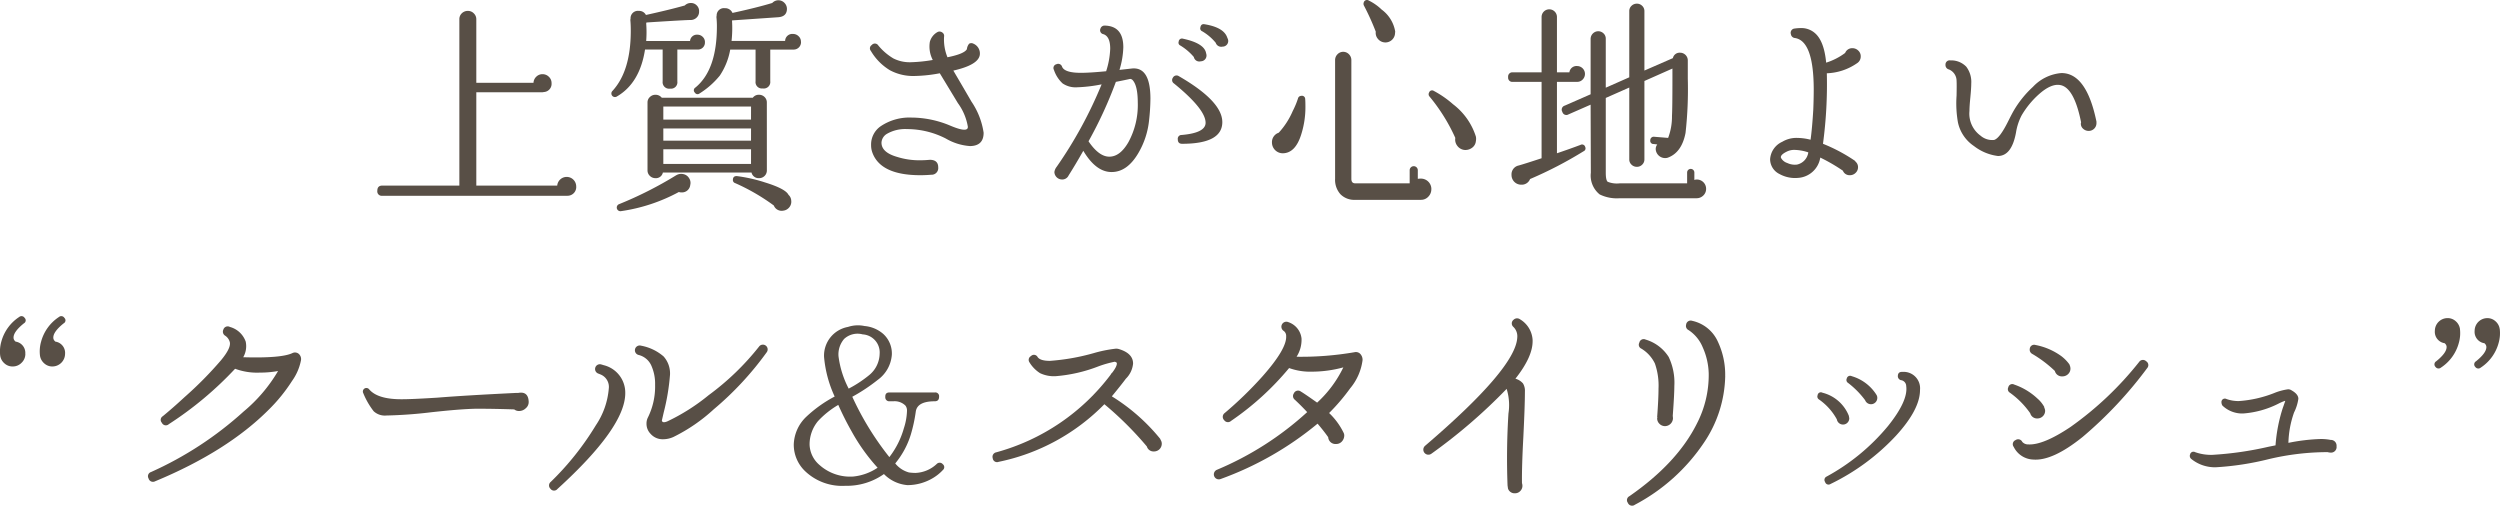 <svg xmlns="http://www.w3.org/2000/svg" xmlns:xlink="http://www.w3.org/1999/xlink" width="331.859" height="67.124" viewBox="0 0 331.859 67.124">
  <defs>
    <clipPath id="clip-path">
      <rect id="長方形_741" data-name="長方形 741" width="331.859" height="67.124" transform="translate(0 0)" fill="#584f46"/>
    </clipPath>
  </defs>
  <g id="グループ_1260" data-name="グループ 1260" transform="translate(0 0)">
    <g id="グループ_1259" data-name="グループ 1259" clip-path="url(#clip-path)">
      <path id="パス_8928" data-name="パス 8928" d="M76.488,24.727a1.156,1.156,0,0,1-1.141,1.26h-24.6a.583.583,0,0,1-.66-.66c0-.46.219-.69.66-.69H60.977V2.557a1.056,1.056,0,0,1,.33-.795,1.131,1.131,0,0,1,.811-.315,1.064,1.064,0,0,1,.779.33,1.063,1.063,0,0,1,.33.78v8.43h7.591a1.185,1.185,0,0,1,.375-.81,1.151,1.151,0,0,1,.824-.33,1.177,1.177,0,0,1,.841.345,1.139,1.139,0,0,1,.359.855,1.087,1.087,0,0,1-1.019,1.17l-.181.03h-8.79v12.39h10.74a1.263,1.263,0,0,1,2.521.09" fill="#584f46"/>
      <path id="パス_8929" data-name="パス 8929" d="M93.573,5.586a.922.922,0,0,1-.87.99h-2.79v4.23a.848.848,0,0,1-.96.96.862.862,0,0,1-.99-.96V6.576h-2.34q-.691,4.47-3.75,6.24a.474.474,0,0,1-.57-.75q2.43-2.64,2.429-7.98c0-.559-.019-1.038-.059-1.44l.03-.18a.976.976,0,0,1,1.109-1.019.994.994,0,0,1,.931.54Q88.861,1.3,90.9.727A1.1,1.1,0,0,1,91.713.4a1.033,1.033,0,0,1,.8.346,1.037,1.037,0,0,1,.285.794,1.056,1.056,0,0,1-.33.8,1.132,1.132,0,0,1-.81.315q-.72,0-5.85.331a.249.249,0,0,1-.031.119,14.974,14.974,0,0,1,0,2.34h5.821a.91.91,0,0,1,.99-.84.971.971,0,0,1,.689.285.936.936,0,0,1,.3.7m-1.95,18.96a1.1,1.1,0,0,1-1.17.99,1.121,1.121,0,0,1-.271-.029l-.059-.031a22.98,22.98,0,0,1-7.71,2.551.484.484,0,0,1-.24-.93,50.468,50.468,0,0,0,7.589-3.84l.121-.061a1.255,1.255,0,0,1,.81-.09,1.148,1.148,0,0,1,.765.526,1.118,1.118,0,0,1,.165.914m10.17-1.949a1.024,1.024,0,0,1-1.05,1.049.965.965,0,0,1-.99-.75H87.993a.938.938,0,0,1-.99.75,1.036,1.036,0,0,1-.736-.3,1,1,0,0,1-.314-.75v-9a.958.958,0,0,1,.314-.72,1.037,1.037,0,0,1,.736-.3,1.052,1.052,0,0,1,.84.39H99.932a.97.97,0,0,1,.811-.39,1.021,1.021,0,0,1,.75.3.986.986,0,0,1,.3.72Zm-2.1-8.461H88.052v1.74H99.693Zm0,2.91H88.052v1.621H99.693Zm0,2.76H88.052v1.951H99.693Zm6.63-14.28a.974.974,0,0,1-.931,1.05h-3.149v4.2a.862.862,0,0,1-.99.96.848.848,0,0,1-.96-.96v-4.2H96.932a9,9,0,0,1-1.379,3.45,10.875,10.875,0,0,1-2.73,2.4.4.4,0,0,1-.57-.12.423.423,0,0,1,.059-.69q2.852-2.34,2.851-8.1A11.525,11.525,0,0,0,95.1,2.257l.031-.21a.959.959,0,0,1,1.08-.96,1.043,1.043,0,0,1,1.019.629q3.18-.688,5.28-1.32a1.108,1.108,0,0,1,1.635,0,1.133,1.133,0,0,1,.316.81q-.031.992-1.14,1.08l-6.091.42H97.2l-.03.031a15.631,15.631,0,0,1-.06,2.7h7.109a.953.953,0,0,1,1.05-.93,1.037,1.037,0,0,1,.736.3.959.959,0,0,1,.315.72m-1.29,21.09a1.164,1.164,0,0,1-.255.9,1.2,1.2,0,0,1-.825.45,1.114,1.114,0,0,1-1.231-.689,27.118,27.118,0,0,0-5.129-2.971.424.424,0,0,1-.3-.48q.028-.479.54-.45a20.363,20.363,0,0,1,3.72.84q2.73.842,3.12,1.65a1.082,1.082,0,0,1,.36.75" fill="#584f46"/>
      <path id="パス_8930" data-name="パス 8930" d="M128.712,19.386a7.325,7.325,0,0,1-3.149-.99,11.3,11.3,0,0,0-5.161-1.26,4.84,4.84,0,0,0-2.669.63,1.441,1.441,0,0,0-.721,1.171q0,1.29,2.07,1.889a9.815,9.815,0,0,0,3,.451q.63,0,1.32-.061h.15q.99.062.99.991a.883.883,0,0,1-.93.989q-.75.062-1.44.061-5.25,0-6.359-2.971a2.855,2.855,0,0,1-.181-1.02,2.951,2.951,0,0,1,1.29-2.52,6.837,6.837,0,0,1,4.08-1.14,13.4,13.4,0,0,1,5.16,1.081q1.92.808,2.25.389a.405.405,0,0,0,.061-.27,7.341,7.341,0,0,0-1.321-3.119l-2.4-3.961a19.573,19.573,0,0,1-3.33.36,6.536,6.536,0,0,1-3.27-.75A7.308,7.308,0,0,1,115.6,6.757a.521.521,0,0,1,.12-.781.535.535,0,0,1,.869.06A7.587,7.587,0,0,0,118.6,7.761a4.8,4.8,0,0,0,2.279.5,19.949,19.949,0,0,0,2.94-.3,3.846,3.846,0,0,1-.389-2.4,2.1,2.1,0,0,1,.989-1.29.585.585,0,0,1,.645.03.534.534,0,0,1,.255.57,6.222,6.222,0,0,0,.451,2.731q2.25-.452,2.58-1.081a1.321,1.321,0,0,1,.3-.72.586.586,0,0,1,.571,0,1.408,1.408,0,0,1,.84,1.5q-.212,1.322-3.511,2.07,1.2,2.04,2.4,4.11a9.89,9.89,0,0,1,1.62,4.141q0,1.771-1.86,1.769" fill="#584f46"/>
      <path id="パス_8931" data-name="パス 8931" d="M152.712,13.117a27.435,27.435,0,0,1-.18,2.85,10.7,10.7,0,0,1-1.44,4.38q-1.47,2.491-3.54,2.49t-3.75-2.82q-1.02,1.8-1.949,3.27a.933.933,0,0,1-.9.54,1.026,1.026,0,0,1-.99-.99,1.441,1.441,0,0,1,.3-.69,56.632,56.632,0,0,0,5.97-10.95,19.588,19.588,0,0,1-3.24.39,3.078,3.078,0,0,1-1.934-.51,4.257,4.257,0,0,1-1.156-1.8.512.512,0,0,1,.33-.75.535.535,0,0,1,.75.33q.33.81,2.49.81,1.2,0,3.36-.21a10.843,10.843,0,0,0,.54-3q0-1.62-.9-1.92a.528.528,0,0,1-.39-.75.563.563,0,0,1,.57-.39q2.46.06,2.46,2.88a11.2,11.2,0,0,1-.509,3l1.619-.18q2.49-.27,2.49,4.02m-1.68.54q0-2.34-.719-3.06a.485.485,0,0,0-.3-.12q-.96.21-1.89.39a55.269,55.269,0,0,1-3.63,7.89q1.38,2.04,2.76,2.04,1.44,0,2.55-1.95a10.326,10.326,0,0,0,1.23-5.19m11.22,2.55q0,2.88-5.34,2.88-.57,0-.57-.6a.5.5,0,0,1,.511-.57q3.179-.27,3.179-1.62,0-1.8-4.2-5.22a.532.532,0,0,1-.149-.75.546.546,0,0,1,.809-.21q5.76,3.33,5.76,6.09m-2.13-9.06a.767.767,0,0,1-.72.99.741.741,0,0,1-.93-.57,7.338,7.338,0,0,0-1.8-1.53.4.4,0,0,1-.21-.51.432.432,0,0,1,.57-.39q2.67.57,3.031,1.77ZM163,5.2a.749.749,0,0,1-.72.99.764.764,0,0,1-.9-.51,6.675,6.675,0,0,0-1.8-1.53.413.413,0,0,1-.24-.51q.09-.51.57-.42,2.55.42,3,1.77Z" fill="#584f46"/>
      <path id="パス_8932" data-name="パス 8932" d="M173.256,13.147c.019.2.03.52.03.96a11.927,11.927,0,0,1-.57,3.78q-.781,2.46-2.46,2.46a1.435,1.435,0,0,1-1.411-1.41,1.315,1.315,0,0,1,.9-1.32,10.214,10.214,0,0,0,1.859-2.88,11.074,11.074,0,0,0,.691-1.65.445.445,0,0,1,.42-.36.428.428,0,0,1,.54.42M190,25.117a1.379,1.379,0,0,1-.4.99,1.307,1.307,0,0,1-.975.42h-8.731a2.567,2.567,0,0,1-1.964-.75,2.859,2.859,0,0,1-.705-2.04V7.987a1.092,1.092,0,0,1,.315-.78,1.051,1.051,0,0,1,1.529,0,1.093,1.093,0,0,1,.316.78v15.75q0,.6.509.6h7.231V22.6a.54.54,0,1,1,1.08,0v1.14a2.359,2.359,0,0,1,.39-.03,1.384,1.384,0,0,1,1.41,1.41m-4.8-20.94-.03.33a1.281,1.281,0,0,1-2.295.615,1.2,1.2,0,0,1-.255-.915,32.7,32.7,0,0,0-1.561-3.45.515.515,0,0,1-.029-.45.438.438,0,0,1,.659-.24,6.723,6.723,0,0,1,1.71,1.2,4.552,4.552,0,0,1,1.8,2.91m10.71,14.55a1.218,1.218,0,0,1-.525.9,1.471,1.471,0,0,1-1.036.27,1.366,1.366,0,0,1-.915-.555,1.329,1.329,0,0,1-.254-1.035,23.834,23.834,0,0,0-3.42-5.49.455.455,0,0,1-.06-.54.415.415,0,0,1,.63-.21,13.212,13.212,0,0,1,2.55,1.77,8.678,8.678,0,0,1,3.03,4.29,1.553,1.553,0,0,1,0,.6" fill="#584f46"/>
      <path id="パス_8933" data-name="パス 8933" d="M210.425,19.506a.414.414,0,0,1-.21.57,52.934,52.934,0,0,1-7.109,3.69,1.18,1.18,0,0,1-1.171.75,1.28,1.28,0,0,1-1.29-1.29,1.2,1.2,0,0,1,.961-1.26q.748-.208,3.029-.96V10.866h-3.809a.557.557,0,0,1-.63-.63.557.557,0,0,1,.63-.63h3.809V2.257a1.02,1.02,0,0,1,2.04,0V9.606h1.651a.951.951,0,0,1,1.019-.84,1.05,1.05,0,0,1,.75,1.785.993.993,0,0,1-.75.315h-2.67v9.48q1.77-.6,3.12-1.11a.428.428,0,0,1,.63.27m16.05,5.55a1.2,1.2,0,0,1-.375.9,1.272,1.272,0,0,1-.915.36h-10.2a5.153,5.153,0,0,1-2.641-.51,3.213,3.213,0,0,1-1.17-2.88l-.03-9.03-2.94,1.29a.546.546,0,0,1-.81-.33.558.558,0,0,1,.33-.84l3.42-1.5V5.136a1.028,1.028,0,0,1,.99-.99,1.015,1.015,0,0,1,.721.285.937.937,0,0,1,.3.7v6.51l3.12-1.38V1.477a.937.937,0,0,1,.3-.706,1,1,0,0,1,.719-.285.975.975,0,0,1,.691.285.944.944,0,0,1,.3.706V9.366l3.78-1.65a.911.911,0,0,1,.96-.72,1.023,1.023,0,0,1,1.019,1.02v2.43a52,52,0,0,1-.3,7.2q-.512,2.641-2.4,3.3a1.254,1.254,0,0,1-1.559-1.14.991.991,0,0,1,.21-.63l-.481-.06a.424.424,0,0,1-.449-.51.457.457,0,0,1,.54-.45l1.829.15a8,8,0,0,0,.511-2.94q.059-1.02.059-4.92V9.1l-3.719,1.65v10.41a.937.937,0,0,1-.3.7.971.971,0,0,1-.691.285,1,1,0,0,1-.719-.285.93.93,0,0,1-.3-.7v-9.54L213.156,13v9.93c0,.66.085,1.061.255,1.2a3.287,3.287,0,0,0,1.575.21h8.969V22.9a.48.48,0,1,1,.96,0v.99a.9.9,0,0,1,.331-.06,1.227,1.227,0,0,1,1.229,1.23" fill="#584f46"/>
      <path id="パス_8934" data-name="パス 8934" d="M247,7.477a1.048,1.048,0,0,1-.511.93,7.475,7.475,0,0,1-3.989,1.32,59.273,59.273,0,0,1-.511,9.36,22.142,22.142,0,0,1,4.231,2.25l.12.15a.925.925,0,0,1,.3.72,1,1,0,0,1-.316.735,1.041,1.041,0,0,1-.764.315.944.944,0,0,1-.93-.6,23.262,23.262,0,0,0-3-1.74,3.194,3.194,0,0,1-3,2.7,4.244,4.244,0,0,1-2.4-.51,2.2,2.2,0,0,1-1.259-1.98,2.735,2.735,0,0,1,1.62-2.31,3.643,3.643,0,0,1,1.979-.51,7.351,7.351,0,0,1,1.771.24q.208-1.47.359-3.96.06-1.44.061-2.67,0-6.48-2.491-6.87a.588.588,0,0,1-.54-.51.567.567,0,0,1,.51-.75,5.732,5.732,0,0,1,.811-.06,2.718,2.718,0,0,1,1.86.66q1.229,1.05,1.5,3.93a8.406,8.406,0,0,0,2.52-1.29,1,1,0,0,1,.96-.63,1.1,1.1,0,0,1,.78.315,1.018,1.018,0,0,1,.33.765m-6.96,12.75a6.238,6.238,0,0,0-1.83-.33,2.186,2.186,0,0,0-.99.21q-.93.45-.81.84a1.445,1.445,0,0,0,.84.69,2.344,2.344,0,0,0,1.29.21,1.922,1.922,0,0,0,1.5-1.62" fill="#584f46"/>
      <path id="パス_8935" data-name="パス 8935" d="M278.292,16.357a1.024,1.024,0,0,1-1.02,1.02,1.069,1.069,0,0,1-.765-.3.867.867,0,0,1-.285-.72l.03-.12q-.93-4.65-2.79-4.95-1.23-.21-2.88,1.29a11.658,11.658,0,0,0-2.22,2.73,7.41,7.41,0,0,0-.75,2.28q-.572,3.12-2.4,3.12a6.5,6.5,0,0,1-3.18-1.32,5.037,5.037,0,0,1-2.13-3.15,14.58,14.58,0,0,1-.18-3.54q.03-1.56,0-1.98a1.633,1.633,0,0,0-1.02-1.5.588.588,0,0,1-.45-.6.557.557,0,0,1,.66-.6,2.764,2.764,0,0,1,2.1.84,3.342,3.342,0,0,1,.66,2.22q0,.63-.12,1.845t-.12,1.815a3.607,3.607,0,0,0,1.47,3.27,2.371,2.371,0,0,0,1.8.57q.75-.21,1.89-2.52.48-.96.69-1.32a13.588,13.588,0,0,1,2.58-3.21,5.832,5.832,0,0,1,3.78-1.83q3.33,0,4.65,6.45Z" fill="#584f46"/>
      <path id="パス_8936" data-name="パス 8936" d="M3.367,46.967a1.617,1.617,0,0,1-.5,1.185,1.617,1.617,0,0,1-1.185.495,1.576,1.576,0,0,1-1.1-.42,1.672,1.672,0,0,1-.555-1.02,4.736,4.736,0,0,1,.15-1.86,5.675,5.675,0,0,1,2.37-3.27.481.481,0,0,1,.72.12.444.444,0,0,1-.09.72q-1.38,1.11-1.38,1.89a.611.611,0,0,0,.18.45l.09.09a1.509,1.509,0,0,1,1.29,1.62m5.28,0a1.69,1.69,0,0,1-1.68,1.68,1.576,1.576,0,0,1-1.095-.42,1.672,1.672,0,0,1-.555-1.02,4.736,4.736,0,0,1,.15-1.86,5.68,5.68,0,0,1,2.37-3.27.481.481,0,0,1,.72.12.444.444,0,0,1-.09.72q-1.382,1.11-1.38,1.89a.611.611,0,0,0,.18.45l.09.09a1.51,1.51,0,0,1,1.29,1.62" fill="#584f46"/>
      <path id="パス_8937" data-name="パス 8937" d="M39.937,47.9a6.984,6.984,0,0,1-1.17,2.67,21.974,21.974,0,0,1-3.12,3.84q-5.52,5.52-15.06,9.48a.605.605,0,0,1-.87-.39.579.579,0,0,1,.33-.84,46.752,46.752,0,0,0,12.3-8.04,20.459,20.459,0,0,0,4.53-5.31l.03-.06a12.926,12.926,0,0,1-2.4.21,8.371,8.371,0,0,1-3.3-.51,46.54,46.54,0,0,1-8.791,7.35.579.579,0,0,1-.929-.18.562.562,0,0,1,.12-.87q1.32-1.08,2.91-2.55a48.682,48.682,0,0,0,4.83-4.89q1.29-1.56,1.17-2.34a1.461,1.461,0,0,0-.66-.93.621.621,0,0,1-.21-.78.6.6,0,0,1,.87-.36,3.078,3.078,0,0,1,2.1,1.95,2.949,2.949,0,0,1-.33,2.07q5.009.15,6.51-.54a.776.776,0,0,1,.84.075.924.924,0,0,1,.3.945" fill="#584f46"/>
      <path id="パス_8938" data-name="パス 8938" d="M70.18,53.326a1.067,1.067,0,0,1-.391.87,1.26,1.26,0,0,1-.96.36.977.977,0,0,1-.569-.21q-2.642-.09-5.011-.09-2.01.03-5.984.465a59.834,59.834,0,0,1-5.985.435,2.171,2.171,0,0,1-1.68-.57,10.134,10.134,0,0,1-1.38-2.4.468.468,0,0,1,.779-.51q1.141,1.35,4.41,1.32,1.292,0,4.651-.21,3.69-.3,10.5-.63h.24q1.32-.24,1.38,1.17" fill="#584f46"/>
      <path id="パス_8939" data-name="パス 8939" d="M83,52.187q0,4.53-9,12.72a.583.583,0,0,1-.931-.03.6.6,0,0,1,.03-.9,37.547,37.547,0,0,0,6-7.53,10.178,10.178,0,0,0,1.71-4.83A1.786,1.786,0,0,0,79.7,49.7l-.3-.12a.636.636,0,0,1,.42-1.2c.14.04.24.07.3.09A3.755,3.755,0,0,1,83,52.187m18.779-5.43a41.7,41.7,0,0,1-7.05,7.59,22.592,22.592,0,0,1-5.34,3.66,3.371,3.371,0,0,1-1.349.3,2.123,2.123,0,0,1-1.681-.72,1.9,1.9,0,0,1-.54-1.35,1.787,1.787,0,0,1,.181-.81,9.259,9.259,0,0,0,.96-4.35,5.858,5.858,0,0,0-.451-2.43,2.507,2.507,0,0,0-1.74-1.53.637.637,0,1,1,.33-1.23,6.332,6.332,0,0,1,2.986,1.425,3.376,3.376,0,0,1,.854,2.445,29,29,0,0,1-.84,5.01l-.24,1.05q.06.39.721.12a26.585,26.585,0,0,0,5.489-3.48,34.552,34.552,0,0,0,6.69-6.45.633.633,0,1,1,1.02.75" fill="#584f46"/>
      <path id="パス_8940" data-name="パス 8940" d="M125.167,62.387a5.972,5.972,0,0,1-1.29,1.05,6.605,6.605,0,0,1-3.42.96,4.929,4.929,0,0,1-3.12-1.47,8.527,8.527,0,0,1-5.13,1.56,7.114,7.114,0,0,1-5.31-1.92,4.86,4.86,0,0,1-1.53-3.54,5.3,5.3,0,0,1,1.68-3.72,17.09,17.09,0,0,1,3.75-2.67,15.671,15.671,0,0,1-1.41-5.28,3.87,3.87,0,0,1,3.18-3.96,4.17,4.17,0,0,1,2.19-.12,4.357,4.357,0,0,1,2.49,1.05,3.518,3.518,0,0,1,1.14,2.76,4.523,4.523,0,0,1-1.86,3.33,23.657,23.657,0,0,1-3.39,2.25,38.563,38.563,0,0,0,4.92,8.01,11.178,11.178,0,0,0,1.92-3.81,8.2,8.2,0,0,0,.42-2.31,1.069,1.069,0,0,0-.21-.72,2.03,2.03,0,0,0-1.59-.57h-.51a.521.521,0,0,1-.57-.57c-.021-.4.16-.6.54-.6h6.03a.5.5,0,0,1,.57.57c0,.4-.19.6-.57.6q-2.312,0-2.52,1.35a20.466,20.466,0,0,1-.66,3.06,11.14,11.14,0,0,1-2.07,3.84,3.52,3.52,0,0,0,1.83,1.2,6.883,6.883,0,0,0,.871.06,4.369,4.369,0,0,0,2.819-1.2.537.537,0,0,1,.795.045.49.49,0,0,1,.015.765m-8.67-.3a25.186,25.186,0,0,1-3.42-4.77,39.74,39.74,0,0,1-1.8-3.57,11.737,11.737,0,0,0-2.7,2.16,4.846,4.846,0,0,0-1.11,3.12,3.71,3.71,0,0,0,1.321,2.7,6.086,6.086,0,0,0,4.469,1.53,7.027,7.027,0,0,0,3.24-1.17m.27-15.12a2.4,2.4,0,0,0-2.25-2.58,2.622,2.622,0,0,0-2.46.6,3.148,3.148,0,0,0-.75,2.31,12.751,12.751,0,0,0,1.35,4.29,15.817,15.817,0,0,0,2.73-1.8,3.756,3.756,0,0,0,1.38-2.82" fill="#584f46"/>
      <path id="パス_8941" data-name="パス 8941" d="M154.218,58.877a1.025,1.025,0,0,1-1.05,1.05.913.913,0,0,1-.929-.66,44.73,44.73,0,0,0-5.641-5.61,27.349,27.349,0,0,1-14.039,7.65.572.572,0,0,1-.78-.48.6.6,0,0,1,.45-.78,28.34,28.34,0,0,0,15.21-10.32.8.8,0,0,1,.21-.27q.658-.87.6-1.26c0-.06-.09-.12-.269-.18a14.259,14.259,0,0,0-2.131.6,20.039,20.039,0,0,1-5.73,1.32,4.3,4.3,0,0,1-2.054-.4,4.4,4.4,0,0,1-1.455-1.515.567.567,0,0,1,.239-.75.55.55,0,0,1,.886.12q.344.51,1.634.51a28.744,28.744,0,0,0,5.79-1.02,17.565,17.565,0,0,1,2.97-.6,1.33,1.33,0,0,1,.42.06q1.86.57,1.86,1.92a3.24,3.24,0,0,1-.96,2.01q-.6.81-1.86,2.34a25.571,25.571,0,0,1,6.42,5.64l.061.15a.907.907,0,0,1,.149.48" fill="#584f46"/>
      <path id="パス_8942" data-name="パス 8942" d="M180.871,47.806a7.3,7.3,0,0,1-1.65,3.75,26.644,26.644,0,0,1-2.79,3.27,9.116,9.116,0,0,1,1.919,2.61.809.809,0,0,1,.09.42,1.188,1.188,0,0,1-.329.765.993.993,0,0,1-.75.315.964.964,0,0,1-1.051-.9q-.568-.81-1.41-1.8a43.056,43.056,0,0,1-12.869,7.35.66.66,0,0,1-.48-1.23,41.54,41.54,0,0,0,11.969-7.65q-.839-.9-1.649-1.65a.62.62,0,0,1-.12-.84.609.609,0,0,1,.93-.24q.509.3,2.16,1.47a15.46,15.46,0,0,0,3.48-4.68,15.866,15.866,0,0,1-4.171.57,8.2,8.2,0,0,1-3.029-.48,37.3,37.3,0,0,1-7.71,7.02.6.6,0,0,1-.9-.09.625.625,0,0,1,.06-.96,50.091,50.091,0,0,0,5.01-4.86q3.24-3.66,3.149-5.34a.808.808,0,0,0-.359-.72.662.662,0,0,1,.66-1.14,2.582,2.582,0,0,1,1.739,2.16,4.172,4.172,0,0,1-.659,2.43,41.775,41.775,0,0,0,7.68-.6.805.805,0,0,1,.78.225,1.151,1.151,0,0,1,.3.825" fill="#584f46"/>
      <path id="パス_8943" data-name="パス 8943" d="M203.443,45.2q.06,2.1-2.28,5.07a2.068,2.068,0,0,1,1.005.63,1.872,1.872,0,0,1,.254,1.08q0,1.861-.209,6.06-.21,3.9-.18,6.09a1.131,1.131,0,0,1,.059.36.969.969,0,0,1-.285.69.931.931,0,0,1-.7.3.913.913,0,0,1-.931-.63l-.059-.42a94.884,94.884,0,0,1,.12-9.54,7.238,7.238,0,0,0-.24-3.27,71.952,71.952,0,0,1-9.99,8.61.673.673,0,0,1-.84-1.05q12.029-10.288,12.24-14.37a1.731,1.731,0,0,0-.51-1.41.612.612,0,0,1,.029-.96.659.659,0,0,1,.84-.06,3.42,3.42,0,0,1,1.681,2.82" fill="#584f46"/>
      <path id="パス_8944" data-name="パス 8944" d="M229.012,49.907a16.307,16.307,0,0,1-2.82,8.85,25.142,25.142,0,0,1-9.18,8.25.606.606,0,0,1-.93-.27.583.583,0,0,1,.21-.87q6.36-4.41,8.97-9.66a14.043,14.043,0,0,0,1.56-6.57,9.01,9.01,0,0,0-.8-3.54,5.011,5.011,0,0,0-1.875-2.28.6.6,0,0,1-.33-.69.611.611,0,0,1,.81-.54,4.873,4.873,0,0,1,3.42,2.79,10.257,10.257,0,0,1,.96,4.53m-6.93,5.61a1.075,1.075,0,0,1-1.05,1.05,1.032,1.032,0,0,1-.735-.3.993.993,0,0,1-.315-.75l.03-.15h-.03q.182-2.49.18-3.78a8.832,8.832,0,0,0-.479-3.33,4.657,4.657,0,0,0-1.8-1.98.557.557,0,0,1-.27-.78.587.587,0,0,1,.84-.42,5.451,5.451,0,0,1,3.06,2.31,7.909,7.909,0,0,1,.75,3.84q0,1.14-.21,3.96Z" fill="#584f46"/>
      <path id="パス_8945" data-name="パス 8945" d="M245.479,55.517a.831.831,0,0,1-1.65.15,7.69,7.69,0,0,0-2.37-2.64.457.457,0,0,1-.18-.57.426.426,0,0,1,.63-.33,5.1,5.1,0,0,1,3.51,3.06Zm9.39-3.75q0,2.58-3.18,6.06a29.309,29.309,0,0,1-8.7,6.42.474.474,0,0,1-.72-.27.484.484,0,0,1,.21-.72,27.868,27.868,0,0,0,8.13-6.69q2.7-3.36,2.43-5.31a.811.811,0,0,0-.615-.78.542.542,0,0,1-.495-.6q.03-.54.6-.51a2.181,2.181,0,0,1,2.34,2.4m-5.67,1.05a.837.837,0,0,1-1.62.3,11.6,11.6,0,0,0-2.25-2.28.459.459,0,0,1-.18-.6.453.453,0,0,1,.66-.3,5.774,5.774,0,0,1,3.27,2.46.739.739,0,0,1,.12.42" fill="#584f46"/>
      <path id="パス_8946" data-name="パス 8946" d="M271.479,54.527a1.023,1.023,0,0,1-1.019,1.02.937.937,0,0,1-.961-.69,11.3,11.3,0,0,0-2.7-2.73.544.544,0,0,1-.209-.72.536.536,0,0,1,.78-.36,8.573,8.573,0,0,1,3.09,1.86,4.022,4.022,0,0,1,.9,1.11v.09a.989.989,0,0,1,.118.42m13.53-5.64a54.076,54.076,0,0,1-8.535,9.1q-4,3.225-6.585,3.015a3,3,0,0,1-2.58-1.68.583.583,0,0,1,.24-.9.606.606,0,0,1,.9.24,1.018,1.018,0,0,0,.78.33q1.98.12,5.611-2.31a44.055,44.055,0,0,0,9.12-8.64.607.607,0,0,1,.929-.09.6.6,0,0,1,.12.93m-10.169.03a.989.989,0,0,1-.315.75,1.072,1.072,0,0,1-.766.3.958.958,0,0,1-.989-.72,16.023,16.023,0,0,0-3.03-2.28.633.633,0,0,1-.3-.66.58.58,0,0,1,.75-.51,8.6,8.6,0,0,1,3.422,1.47,5.165,5.165,0,0,1,1.048,1.05l.06.09v.03a1.208,1.208,0,0,1,.121.48" fill="#584f46"/>
      <path id="パス_8947" data-name="パス 8947" d="M310.162,59.237a.742.742,0,0,1-.84.84,1.051,1.051,0,0,1-.33-.06,33.936,33.936,0,0,0-7.83.93,37.873,37.873,0,0,1-7.021,1.08,4.981,4.981,0,0,1-3.269-1.11.519.519,0,0,1-.15-.6.453.453,0,0,1,.66-.3,6.291,6.291,0,0,0,2.31.36,44.549,44.549,0,0,0,7.47-1.08l.9-.18a20.889,20.889,0,0,1,.96-4.95l.15-.42c.04-.12.1-.29.18-.51l-.03-.03a6.6,6.6,0,0,0-.9.39,12.351,12.351,0,0,1-4.65,1.29,3.794,3.794,0,0,1-2.76-1.05.866.866,0,0,1-.121-.57.454.454,0,0,1,.661-.3,4.68,4.68,0,0,0,1.65.27,15.564,15.564,0,0,0,4.65-1.05,7.7,7.7,0,0,1,1.86-.51.8.8,0,0,1,.45.12l.15.09q.78.48.78,1.05a5.939,5.939,0,0,1-.57,1.815,13.011,13.011,0,0,0-.75,4.035,24.812,24.812,0,0,1,4.26-.51,6.7,6.7,0,0,1,1.35.12h.09a.761.761,0,0,1,.69.84" fill="#584f46"/>
      <path id="パス_8948" data-name="パス 8948" d="M326.542,43.667a4.718,4.718,0,0,1-.151,1.86,5.67,5.67,0,0,1-2.369,3.27.492.492,0,0,1-.721-.09.473.473,0,0,1,.09-.75q1.38-1.11,1.381-1.89a.569.569,0,0,0-.21-.45h.03l-.09-.06a1.526,1.526,0,0,1-1.29-1.65,1.69,1.69,0,0,1,1.679-1.68,1.583,1.583,0,0,1,1.1.42,1.675,1.675,0,0,1,.555,1.02m5.28,0a4.753,4.753,0,0,1-.15,1.86A5.678,5.678,0,0,1,329.3,48.8a.49.49,0,0,1-.719-.09.471.471,0,0,1,.09-.75q1.38-1.11,1.379-1.89a.571.571,0,0,0-.209-.45h.03l-.09-.06a1.527,1.527,0,0,1-1.29-1.65,1.69,1.69,0,0,1,1.68-1.68,1.576,1.576,0,0,1,1.094.42,1.676,1.676,0,0,1,.556,1.02" fill="#584f46"/>
    </g>
  </g>
</svg>
